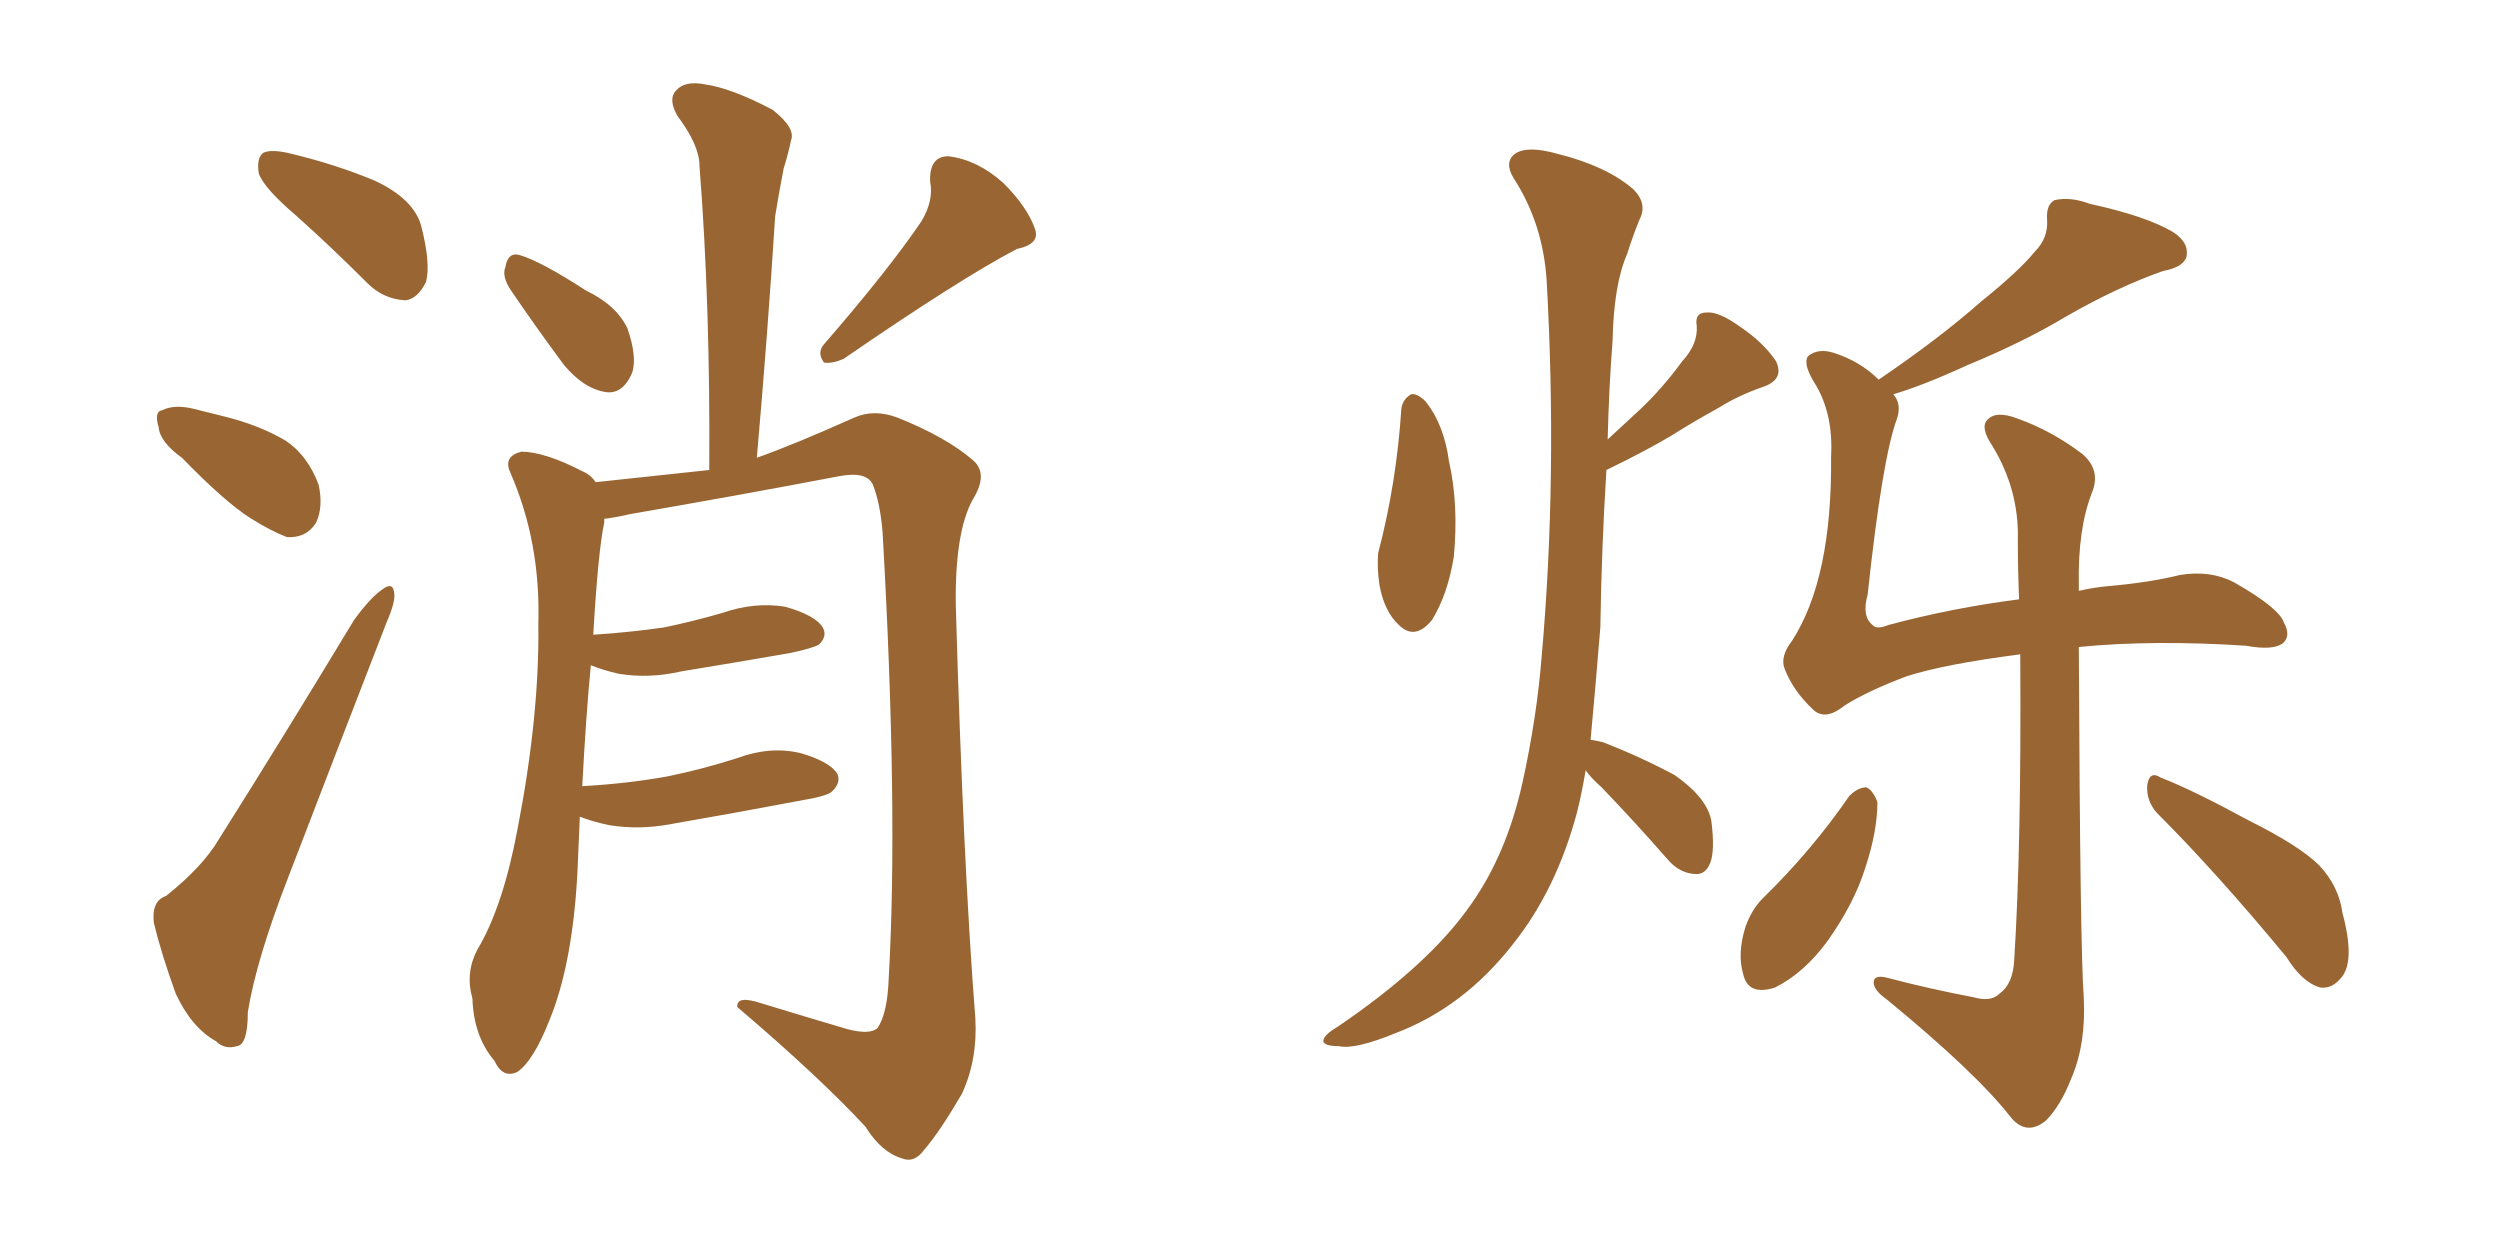 <svg xmlns="http://www.w3.org/2000/svg" xmlns:xlink="http://www.w3.org/1999/xlink" width="300" height="150"><path fill="#996633" padding="10" d="M35.60 25.93L35.60 25.93Q31.64 22.56 31.05 20.80L31.05 20.80Q30.76 18.90 31.64 18.31L31.64 18.31Q32.67 17.87 35.01 18.46L35.01 18.46Q40.43 19.78 44.97 21.68L44.97 21.68Q49.66 23.88 50.54 27.10L50.54 27.10Q51.71 31.64 51.12 33.84L51.12 33.84Q50.10 35.89 48.63 36.04L48.63 36.04Q46.00 35.89 44.09 33.98L44.09 33.98Q39.70 29.59 35.60 25.93ZM21.83 54.93L21.83 54.93Q19.19 53.03 19.04 51.27L19.04 51.27Q18.46 49.37 19.48 49.22L19.48 49.22Q20.95 48.49 23.29 49.07L23.29 49.07Q25.05 49.51 26.81 49.95L26.81 49.95Q31.05 50.98 34.28 52.88L34.28 52.88Q36.91 54.64 38.23 58.15L38.23 58.15Q38.82 60.79 37.94 62.70L37.94 62.70Q36.77 64.60 34.42 64.45L34.42 64.45Q32.52 63.72 30.18 62.26L30.18 62.26Q27.10 60.35 21.83 54.93ZM19.92 107.52L19.92 107.52Q24.32 104.00 26.22 100.78L26.22 100.78Q33.98 88.48 42.48 74.41L42.48 74.41Q44.38 71.78 45.85 70.75L45.85 70.75Q47.17 69.73 47.31 71.19L47.31 71.19Q47.46 72.22 46.44 74.56L46.44 74.56Q40.87 88.92 34.57 105.32L34.57 105.32Q30.76 115.14 29.74 121.44L29.74 121.44Q29.74 125.39 28.42 125.54L28.42 125.54Q26.95 125.98 25.93 124.95L25.93 124.95Q23.00 123.34 21.09 119.24L21.09 119.24Q19.34 114.40 18.46 110.74L18.46 110.74Q18.16 108.11 19.92 107.52ZM61.23 34.72L61.23 34.72Q60.21 33.11 60.64 32.08L60.64 32.08Q60.94 30.18 62.40 30.62L62.40 30.62Q64.89 31.35 70.31 34.86L70.31 34.86Q73.97 36.62 75.29 39.40L75.29 39.40Q76.46 42.77 75.88 44.68L75.88 44.68Q74.71 47.46 72.51 47.02L72.51 47.02Q70.02 46.58 67.68 43.80L67.68 43.80Q64.31 39.26 61.23 34.72ZM110.60 26.51L110.60 26.51Q112.06 24.02 111.62 21.83L111.62 21.83Q111.47 18.75 113.82 18.75L113.82 18.75Q117.33 19.19 120.41 21.97L120.41 21.97Q123.34 24.90 124.22 27.54L124.22 27.54Q124.80 29.30 122.02 29.88L122.02 29.88Q115.28 33.40 101.22 43.07L101.22 43.07Q99.90 43.65 98.88 43.51L98.88 43.51Q98.00 42.33 98.88 41.31L98.88 41.31Q106.64 32.37 110.60 26.51ZM69.58 98.00L69.58 98.00L69.58 98.00Q69.43 101.22 69.29 104.74L69.29 104.74Q68.70 115.72 65.92 122.46L65.92 122.46Q64.01 127.29 62.11 128.61L62.11 128.61Q60.35 129.49 59.33 127.29L59.33 127.29Q56.84 124.37 56.69 119.82L56.69 119.82Q55.81 116.75 57.28 113.96L57.28 113.96Q60.35 108.84 62.11 99.46L62.11 99.46Q64.75 85.84 64.60 74.85L64.60 74.85Q64.89 65.04 61.23 56.69L61.23 56.69Q60.35 54.79 62.55 54.20L62.55 54.20Q65.33 54.20 69.87 56.54L69.87 56.54Q70.90 56.98 71.48 57.86L71.48 57.86Q79.69 56.98 85.11 56.40L85.11 56.40Q85.25 36.77 83.94 19.92L83.94 19.92Q83.94 17.43 81.30 13.92L81.30 13.92Q80.13 11.87 81.15 10.84L81.15 10.84Q82.18 9.67 84.52 10.11L84.52 10.11Q87.74 10.55 92.72 13.18L92.72 13.18Q95.51 15.38 94.92 16.85L94.92 16.85Q94.63 18.31 94.04 20.21L94.04 20.21Q93.60 22.41 93.02 25.93L93.02 25.93Q92.14 39.84 90.82 54.93L90.82 54.93Q95.36 53.32 102.54 50.10L102.54 50.10Q104.88 49.07 107.67 50.10L107.67 50.10Q113.53 52.44 116.75 55.22L116.75 55.22Q118.65 56.84 116.75 59.91L116.75 59.91Q114.55 63.87 114.70 72.80L114.70 72.80Q115.58 103.56 117.04 122.17L117.04 122.17Q117.33 127.15 115.43 131.25L115.43 131.25Q112.79 135.79 110.89 137.99L110.89 137.99Q109.72 139.60 108.25 139.01L108.25 139.01Q105.76 138.28 103.86 135.21L103.86 135.21Q98.29 129.20 88.48 120.85L88.48 120.85Q88.33 119.38 91.41 120.41L91.41 120.41Q96.68 122.02 101.66 123.49L101.66 123.49Q104.44 124.22 105.32 123.34L105.32 123.34Q106.49 121.58 106.64 117.48L106.64 117.48Q107.81 97.27 105.91 63.87L105.91 63.87Q105.62 60.35 104.74 58.15L104.74 58.15Q104.00 56.54 100.78 57.13L100.78 57.13Q88.48 59.47 75.73 61.67L75.73 61.67Q73.83 62.11 72.51 62.26L72.51 62.26Q72.51 62.55 72.51 62.70L72.51 62.70Q71.78 66.06 71.19 76.17L71.19 76.17Q75.59 75.88 79.69 75.29L79.69 75.29Q83.20 74.56 86.72 73.54L86.72 73.54Q90.53 72.22 94.19 72.80L94.19 72.80Q97.85 73.83 98.73 75.29L98.73 75.29Q99.32 76.32 98.29 77.34L98.29 77.34Q97.56 77.78 94.78 78.37L94.78 78.37Q88.04 79.54 81.74 80.57L81.74 80.57Q77.93 81.45 74.27 80.86L74.27 80.86Q72.36 80.42 70.90 79.83L70.90 79.83Q70.31 85.99 69.87 94.34L69.87 94.34Q75.29 94.04 80.13 93.16L80.13 93.16Q84.38 92.29 88.48 90.97L88.48 90.97Q92.43 89.50 96.09 90.38L96.09 90.38Q99.61 91.41 100.49 92.87L100.49 92.87Q100.93 93.90 99.90 94.92L99.90 94.92Q99.46 95.51 95.95 96.09L95.95 96.09Q88.18 97.56 80.57 98.88L80.57 98.88Q76.76 99.61 73.10 99.02L73.10 99.02Q71.04 98.58 69.58 98.00ZM168.16 49.07L168.16 49.07Q168.31 47.90 169.34 47.31L169.34 47.31Q170.07 47.17 171.09 48.19L171.09 48.19Q173.29 50.98 173.88 55.37L173.88 55.37Q175.05 60.50 174.46 66.80L174.46 66.80Q173.73 71.34 171.83 74.41L171.83 74.41Q169.78 76.90 167.87 75L167.87 75Q166.11 73.39 165.53 70.17L165.53 70.17Q165.23 68.12 165.38 66.36L165.38 66.36Q167.58 58.01 168.16 49.07ZM190.28 92.43L190.28 92.43Q189.84 95.07 189.26 97.41L189.26 97.41Q186.77 106.79 181.49 113.38L181.49 113.38Q175.63 120.85 167.58 123.93L167.58 123.93Q162.60 125.98 160.69 125.54L160.69 125.54Q158.94 125.54 158.79 124.95L158.79 124.95Q158.79 124.22 160.55 123.19L160.55 123.19Q171.53 115.72 176.51 108.54L176.51 108.54Q180.76 102.54 182.67 94.04L182.67 94.04Q184.42 86.13 185.01 78.66L185.01 78.66Q186.91 57.13 185.60 33.69L185.60 33.69Q185.16 26.81 181.64 21.39L181.64 21.39Q180.47 19.48 181.79 18.46L181.79 18.46Q183.25 17.43 186.91 18.46L186.91 18.46Q192.77 19.92 196.00 22.71L196.00 22.71Q197.75 24.46 196.73 26.37L196.73 26.37Q195.85 28.56 195.26 30.47L195.26 30.47Q193.65 34.13 193.51 40.87L193.51 40.87Q193.07 46.58 192.92 52.73L192.92 52.73Q194.97 50.83 196.88 49.07L196.88 49.07Q199.51 46.58 201.86 43.36L201.86 43.36Q203.76 41.31 203.61 39.11L203.61 39.11Q203.32 37.50 204.79 37.50L204.79 37.50Q206.25 37.35 208.89 39.26L208.89 39.26Q211.67 41.16 213.13 43.36L213.13 43.36Q214.16 45.56 211.52 46.44L211.52 46.44Q208.59 47.46 206.25 48.93L206.25 48.93Q203.32 50.54 200.54 52.29L200.54 52.29Q197.61 54.05 192.77 56.40L192.77 56.40Q192.19 65.63 192.04 75.29L192.04 75.29Q191.46 82.47 190.87 88.77L190.87 88.77Q191.75 88.92 192.33 89.06L192.33 89.06Q196.88 90.82 200.98 93.02L200.98 93.02Q204.93 95.80 205.37 98.58L205.37 98.58Q205.81 102.10 205.22 103.56L205.22 103.56Q204.64 105.03 203.32 104.88L203.32 104.88Q201.56 104.74 200.24 103.27L200.24 103.27Q196.14 98.58 192.19 94.48L192.19 94.48Q190.87 93.31 190.28 92.43ZM221.92 95.51L221.92 95.51Q222.95 94.48 223.97 94.48L223.97 94.48Q224.71 94.78 225.29 96.24L225.29 96.24Q225.29 99.76 223.83 104.15L223.83 104.15Q222.51 108.40 219.29 112.94L219.29 112.94Q216.50 116.75 212.99 118.51L212.99 118.51Q209.77 119.53 209.18 116.89L209.18 116.89Q208.45 114.40 209.47 111.18L209.47 111.18Q210.21 109.13 211.52 107.81L211.52 107.81Q217.38 102.10 221.92 95.51ZM227.20 47.31L227.20 47.31Q228.22 48.49 227.64 50.24L227.64 50.24Q225.88 54.93 224.12 71.34L224.12 71.34Q223.39 73.97 224.71 75L224.71 75Q225.15 75.59 226.61 75L226.61 75Q234.23 72.95 242.29 71.92L242.29 71.92Q242.14 68.41 242.14 64.75L242.14 64.75Q242.29 58.74 239.06 53.47L239.06 53.47Q237.60 51.27 238.48 50.39L238.48 50.39Q239.50 49.22 242.14 50.24L242.14 50.24Q246.24 51.71 249.90 54.49L249.90 54.49Q252.10 56.40 251.07 59.03L251.07 59.03Q249.32 63.43 249.46 70.17L249.46 70.17Q249.46 70.46 249.46 70.90L249.46 70.90Q251.37 70.46 253.27 70.31L253.27 70.31Q258.11 69.87 261.62 68.99L261.62 68.99Q265.28 68.41 268.07 69.87L268.07 69.87Q273.49 72.95 274.07 74.71L274.07 74.71Q274.95 76.32 273.93 77.20L273.93 77.20Q272.75 78.08 269.53 77.49L269.53 77.49Q258.40 76.76 249.46 77.64L249.46 77.64Q249.61 113.82 250.05 119.68L250.05 119.68Q250.34 125.24 248.58 129.35L248.58 129.35Q247.27 132.71 245.51 134.47L245.51 134.47Q243.16 136.38 241.26 134.03L241.26 134.03Q237.16 128.76 226.46 119.97L226.46 119.97Q225 118.95 224.85 118.07L224.85 118.07Q224.71 116.89 226.46 117.33L226.46 117.33Q231.45 118.65 236.87 119.68L236.87 119.68Q238.92 120.26 239.94 119.24L239.94 119.24Q241.55 118.07 241.70 115.28L241.70 115.28Q242.58 101.51 242.43 78.52L242.43 78.52Q233.35 79.69 228.81 81.15L228.81 81.15Q224.12 82.91 221.34 84.67L221.34 84.67Q218.99 86.57 217.53 85.11L217.53 85.11Q215.19 82.91 214.16 80.27L214.16 80.27Q213.57 78.81 215.04 76.90L215.04 76.90Q219.87 69.43 219.73 54.79L219.73 54.79Q220.02 49.51 217.68 45.85L217.68 45.85Q216.36 43.65 216.94 42.77L216.94 42.77Q218.12 41.75 220.02 42.33L220.02 42.33Q223.24 43.36 225.44 45.56L225.44 45.56Q232.76 40.58 237.74 36.18L237.74 36.18Q242.29 32.52 244.19 30.18L244.19 30.18Q245.80 28.56 245.65 26.37L245.65 26.37Q245.51 24.61 246.53 24.02L246.53 24.02Q248.44 23.58 250.78 24.46L250.78 24.46Q257.52 25.93 260.74 27.83L260.74 27.83Q262.79 29.15 262.35 30.91L262.35 30.91Q261.91 32.08 259.57 32.52L259.57 32.52Q254.15 34.42 248.00 37.94L248.00 37.94Q242.87 41.02 236.13 43.80L236.13 43.80Q230.71 46.29 227.20 47.31ZM258.84 97.56L258.84 97.56L258.84 97.56Q257.52 96.09 257.67 94.19L257.67 94.19Q257.96 92.43 259.28 93.31L259.28 93.31Q263.09 94.78 269.82 98.44L269.82 98.44Q275.98 101.51 278.32 103.86L278.32 103.86Q280.66 106.35 281.10 109.57L281.10 109.57Q282.71 115.58 280.81 117.48L280.81 117.48Q279.79 118.65 278.47 118.51L278.47 118.51Q276.27 117.92 274.37 114.84L274.37 114.84Q266.02 104.74 258.84 97.56Z"/></svg>